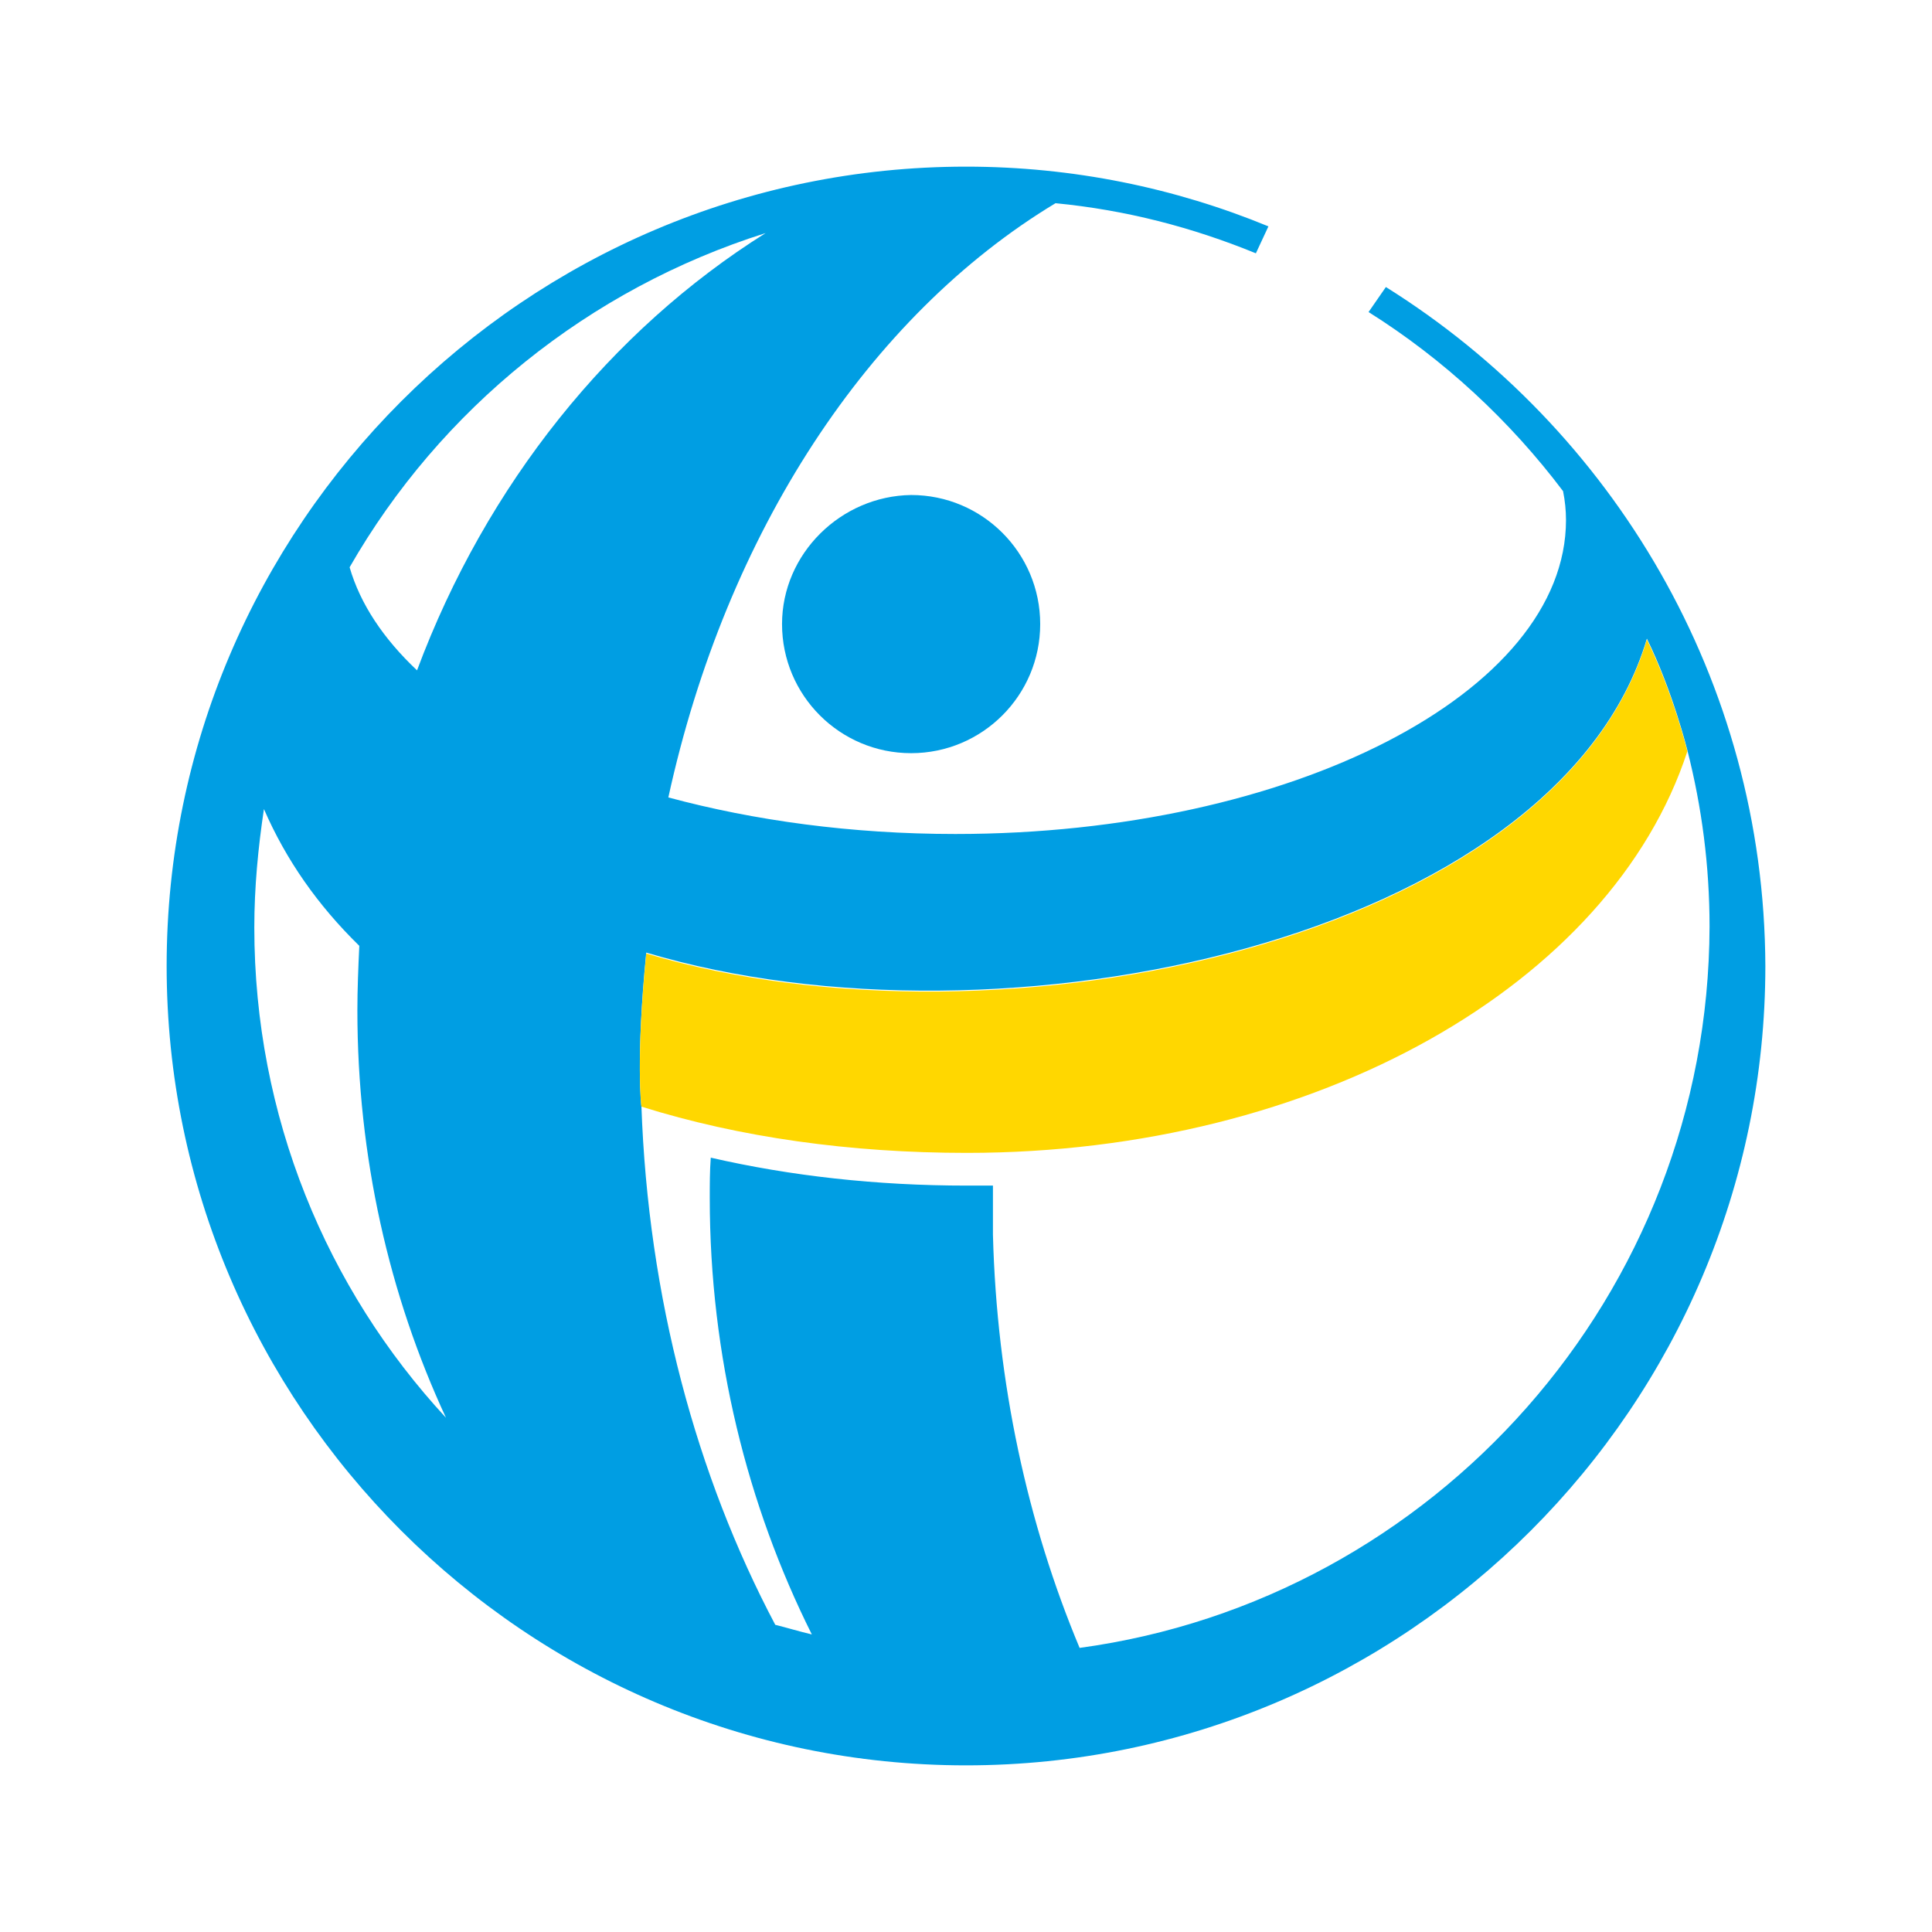 <?xml version="1.0" encoding="UTF-8"?> <!-- Generator: Adobe Illustrator 23.0.1, SVG Export Plug-In . SVG Version: 6.00 Build 0) --> <svg xmlns="http://www.w3.org/2000/svg" xmlns:xlink="http://www.w3.org/1999/xlink" id="Layer_1" x="0px" y="0px" viewBox="0 0 251 251" style="enable-background:new 0 0 251 251;" xml:space="preserve"> <style type="text/css"> .st0{fill-rule:evenodd;clip-rule:evenodd;fill:#009EE3;} .st1{fill:none;} .st2{fill:#009EE3;} .st3{fill:#FFD700;} </style> <g> <g> <path class="st0" d="M101.6,81.08c0,9.26,7.51,16.77,16.77,16.77s16.77-7.51,16.77-16.77s-7.51-16.77-16.77-16.77 C109.23,64.44,101.6,71.95,101.6,81.08z"></path> </g> <g> <g> <path class="st1" d="M219.22,97.6c-9.76,30.28-48.17,52.18-93.59,52.18c-15.14,0-29.53-2.13-42.29-6.01 c0.88,24.9,7.26,48.05,17.39,67.44c1.63,0.5,3.13,0.88,4.75,1.25c-8.51-16.77-13.26-36.16-13.26-56.68c0-1.75,0-3.5,0.13-5.26 c10.39,2.38,21.65,3.63,33.28,3.63c1.13,0,2.25,0,3.38,0c0,2.13,0,4.25,0,6.38c0.38,19.27,4.5,37.54,11.26,53.68 c46.04-6.26,81.7-45.92,81.7-93.59C221.97,112.61,220.97,104.86,219.22,97.6z"></path> </g> <g> <path class="st1" d="M45.55,73.58c1.38,4.75,4.38,9.38,8.76,13.39c9.01-24.15,25.02-44.17,45.29-56.8 C76.58,37.42,57.31,53.06,45.55,73.58z"></path> </g> <g> <path class="st1" d="M46.67,122.87c-5.26-5.26-9.51-11.26-12.39-17.77c-0.88,5-1.25,10.13-1.25,15.39 c0,24.52,9.38,46.92,24.9,63.81c-7.38-15.89-11.51-33.91-11.51-52.93C46.3,128.5,46.42,125.63,46.67,122.87z"></path> </g> <g> <path class="st1" d="M45.55,73.58c1.38,4.75,4.38,9.38,8.76,13.39c9.01-24.15,25.02-44.17,45.29-56.8 C76.58,37.42,57.31,53.06,45.55,73.58z"></path> <path class="st1" d="M46.67,122.87c-5.26-5.26-9.51-11.26-12.39-17.77c-0.88,5-1.25,10.13-1.25,15.39 c0,24.52,9.38,46.92,24.9,63.81c-7.38-15.89-11.51-33.91-11.51-52.93C46.3,128.5,46.42,125.63,46.67,122.87z"></path> <path class="st1" d="M219.22,97.6c-9.76,30.28-48.17,52.18-93.59,52.18c-15.14,0-29.53-2.13-42.29-6.01 c0.88,24.9,7.26,48.05,17.39,67.44c1.63,0.5,3.13,0.88,4.75,1.25c-8.51-16.77-13.26-36.16-13.26-56.68c0-1.75,0-3.5,0.13-5.26 c10.39,2.38,21.65,3.63,33.28,3.63c1.13,0,2.25,0,3.38,0c0,2.13,0,4.25,0,6.38c0.38,19.27,4.5,37.54,11.26,53.68 c46.04-6.26,81.7-45.92,81.7-93.59C221.97,112.61,220.97,104.86,219.22,97.6z"></path> <path class="st2" d="M180.05,37.29l-2.25,3.25c9.76,6.13,18.39,14.14,25.27,23.27c0.25,1.25,0.38,2.5,0.38,3.75 c0,22.4-35.66,40.79-79.33,40.79c-13.51,0-26.15-1.75-37.29-4.75c7.51-34.41,26.03-62.56,50.3-77.2 c9.13,0.88,17.77,3.13,26.03,6.51l1.63-3.5c-12.14-5-25.4-7.76-39.29-7.76c-57.18,0-103.85,46.67-103.85,103.85 S68.32,229.35,125.5,229.35s103.85-46.67,103.85-103.85C229.22,88.34,209.46,55.68,180.05,37.29z M33.04,120.5 c0-5.26,0.5-10.39,1.25-15.39c2.88,6.63,7.01,12.51,12.39,17.77c-0.13,2.75-0.25,5.63-0.25,8.38c0,19.02,4.13,37.04,11.51,52.93 C42.42,167.42,33.04,145.02,33.04,120.5z M54.18,87.09c-4.38-4.13-7.38-8.63-8.76-13.39c11.76-20.52,31.03-36.16,54.05-43.42 C79.33,42.92,63.19,62.94,54.18,87.09z M140.26,214.09c-6.76-16.14-10.76-34.41-11.26-53.68c0-2.13,0-4.25,0-6.38 c-1.13,0-2.25,0-3.38,0c-11.76,0-22.9-1.25-33.28-3.63c-0.13,1.75-0.13,3.5-0.13,5.26c0,20.52,4.88,39.91,13.26,56.68 c-1.63-0.38-3.25-0.88-4.75-1.25c-10.26-19.39-16.52-42.54-17.39-67.44c0,0.25-0.75-6.01,0.63-19.89 c46.04,13.76,118.36-1.63,130-40.79c3.38,6.88,5.26,14.51,5.26,14.51c1.88,7.38,2.88,15.01,2.88,22.9 C221.97,168.17,186.31,207.83,140.26,214.09z"></path> <path class="st3" d="M219.22,97.6c0,0-1.88-7.63-5.26-14.51c-11.76,39.16-83.96,54.55-130,40.79 c-1.38,13.89-0.63,20.14-0.63,19.89c12.76,4,27.15,6.01,42.29,6.01C171.04,149.77,209.33,127.88,219.22,97.6z"></path> </g> </g> </g> </svg> 